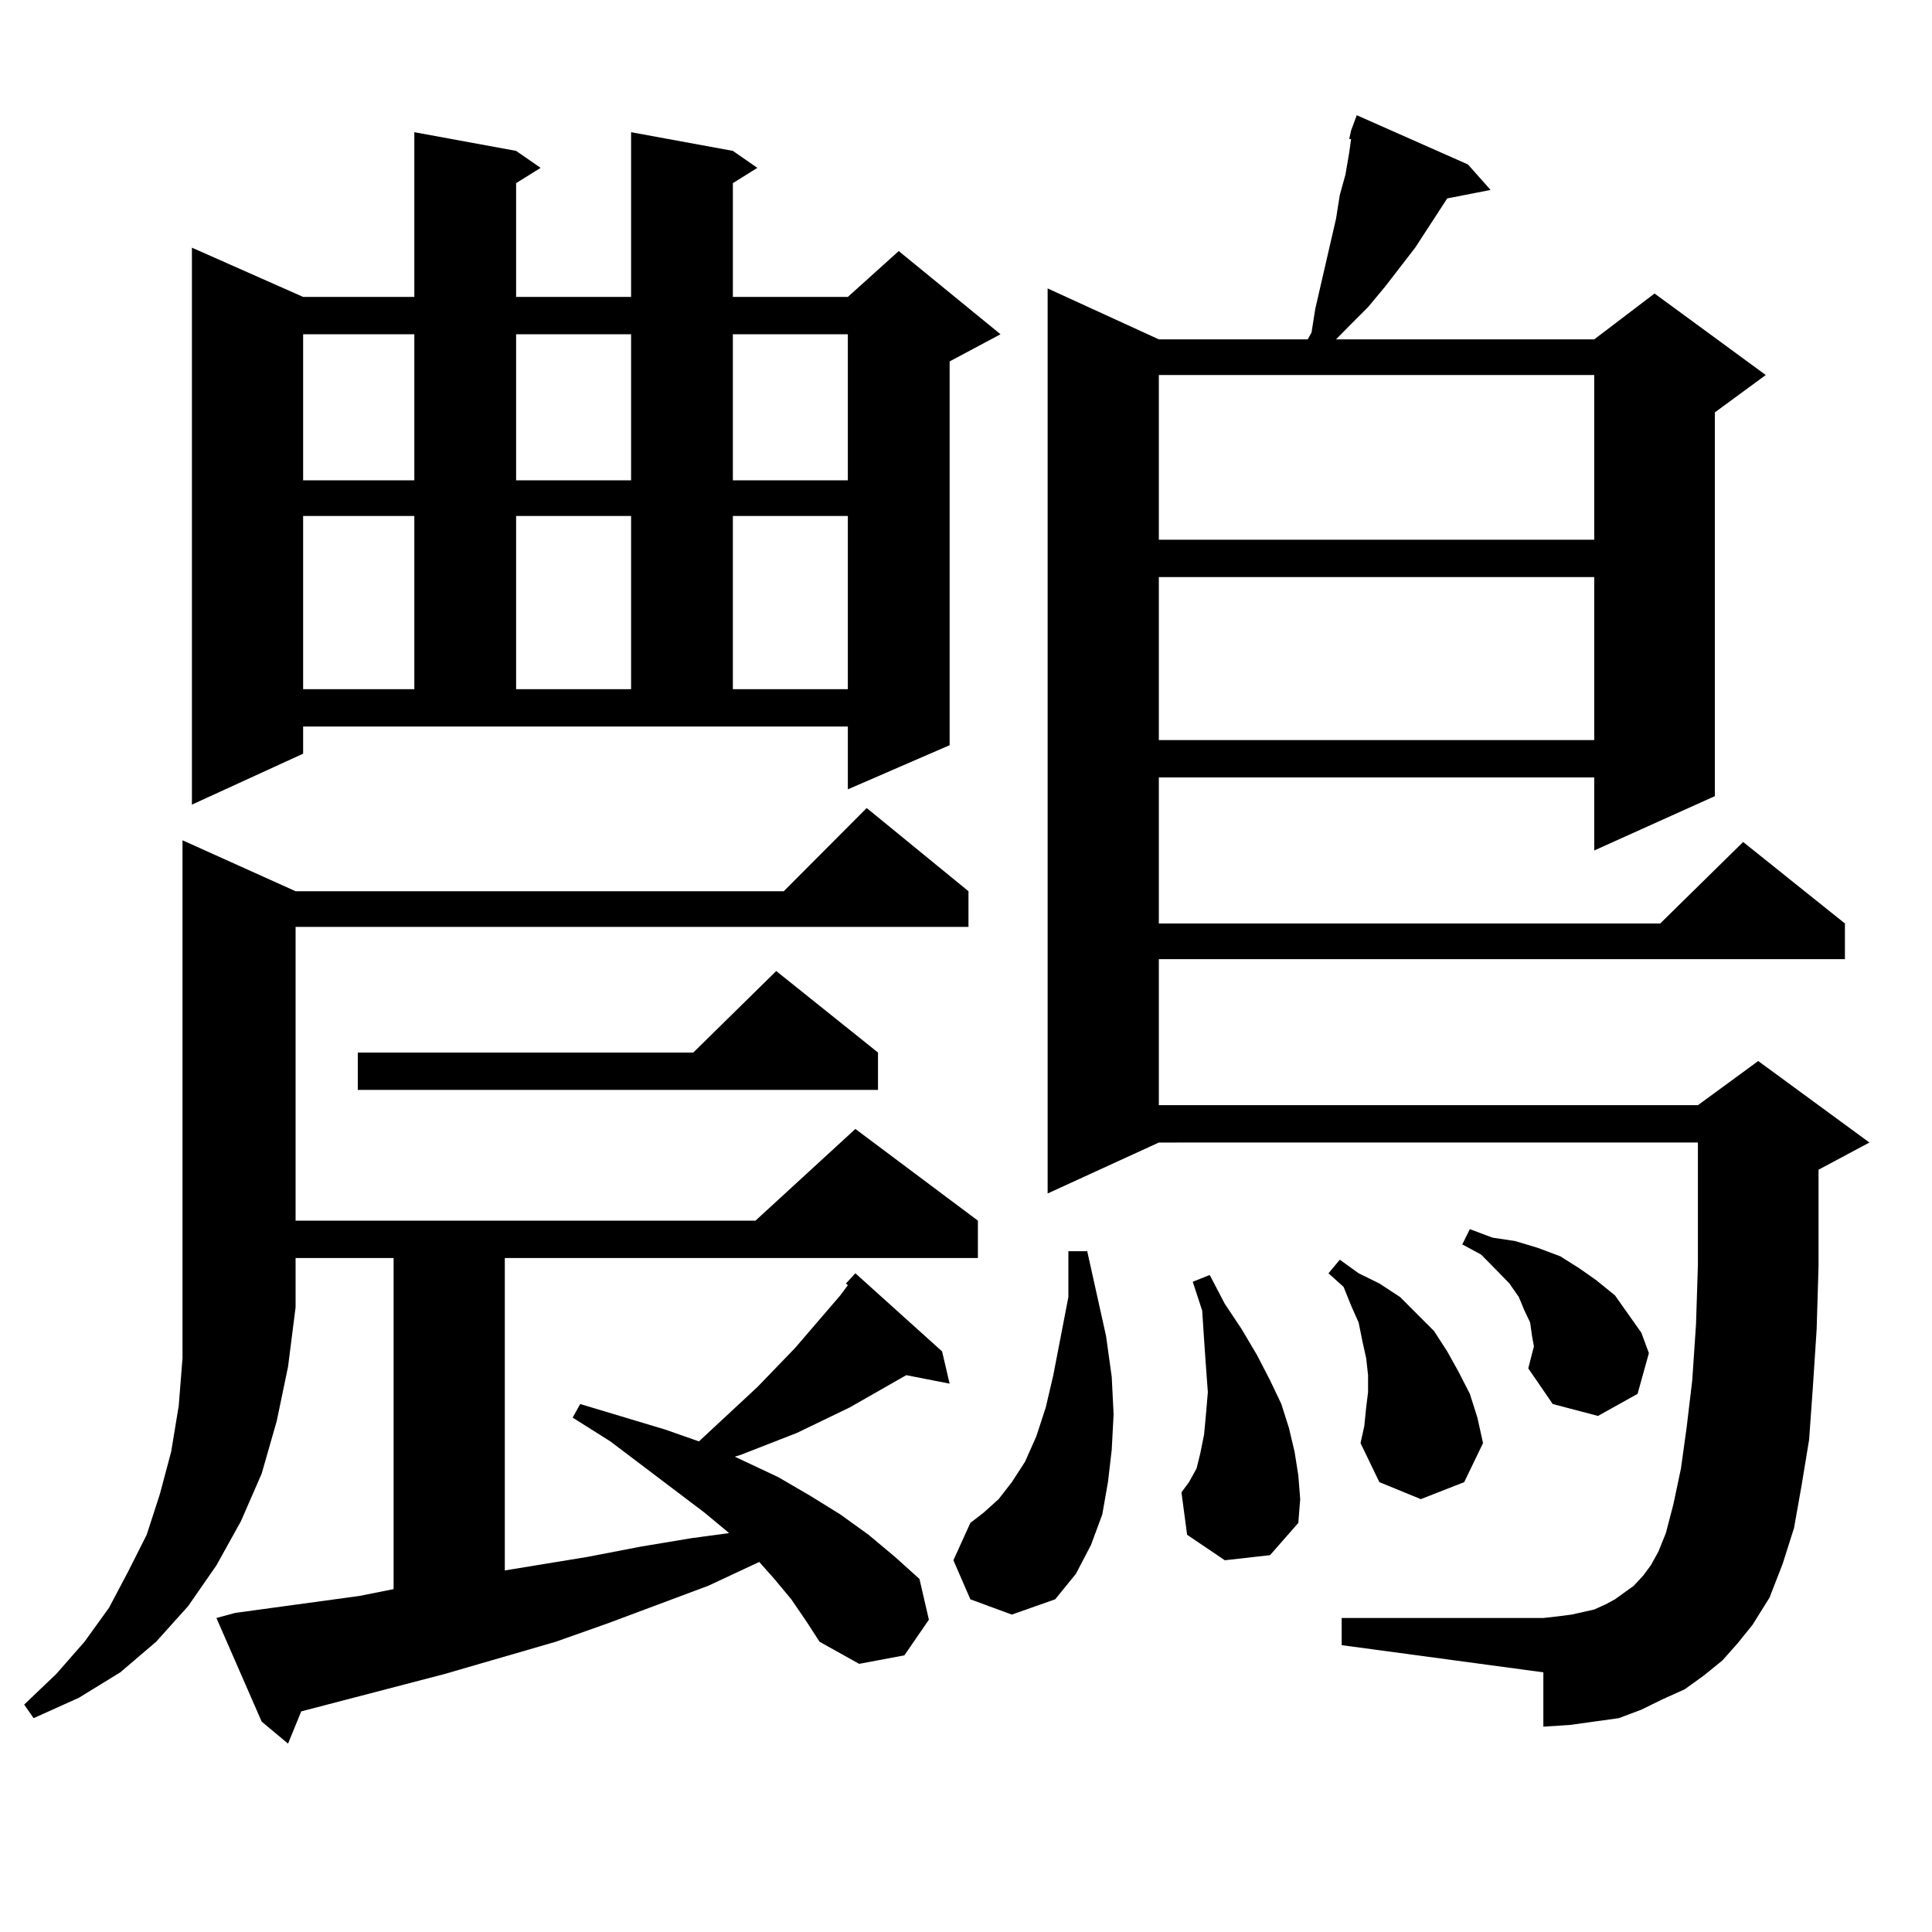 <?xml version="1.0" encoding="utf-8"?>
<!-- Generator: Adobe Illustrator 16.0.0, SVG Export Plug-In . SVG Version: 6.00 Build 0)  -->
<!DOCTYPE svg PUBLIC "-//W3C//DTD SVG 1.1//EN" "http://www.w3.org/Graphics/SVG/1.1/DTD/svg11.dtd">
<svg version="1.1" id="图层_1" xmlns="http://www.w3.org/2000/svg" xmlns:xlink="http://www.w3.org/1999/xlink" x="0px" y="0px"
	 width="1000px" height="1000px" viewBox="0 0 1000 1000" enable-background="new 0 0 1000 1000" xml:space="preserve">
<path d="M437.867,664.324l4.878-5.273l44.877,40.43l3.902,16.699l-22.438-4.395l-29.268,16.699l-27.316,13.184l-29.268,11.426
	l-2.927,0.879l22.438,10.547l16.585,9.668l15.609,9.668l14.634,10.547l13.658,11.426l12.683,11.426l4.878,21.094l-12.683,18.457
	l-23.414,4.395l-20.487-11.426l-6.829-10.547l-7.805-11.426l-8.78-10.547l-7.805-8.789l-26.341,12.305l-51.706,19.336l-27.316,9.668
	l-57.56,16.699l-74.145,19.336l-6.829,16.699l-13.658-11.426l-23.414-53.613l9.756-2.637l64.389-8.789l17.561-3.516V651.141h-50.73
	v25.488l-3.902,30.762l-5.854,28.125l-7.805,27.246l-10.731,24.609l-12.683,22.852l-14.634,21.094l-16.585,18.457l-18.536,15.82
	l-21.463,13.184L17.39,889.324l-4.878-7.031l16.585-15.82l14.634-16.699l12.683-17.578l9.756-18.457l9.756-19.336l6.829-21.094
	l5.854-21.973l3.902-23.73l1.951-24.609V675.75V434.93l58.535,26.367h252.677l42.926-43.066l52.682,43.066v18.457H152.996v152.051
	h238.043l51.706-47.461l63.413,47.461v19.336H261.286v161.719l42.926-7.031l27.316-5.273l26.341-4.395l19.512-2.637l-12.683-10.547
	l-48.779-36.914l-19.512-12.305l3.902-7.031l43.901,13.184l17.561,6.152l30.243-28.125l19.512-20.215l23.414-27.246l3.902-5.273
	L437.867,664.324z M156.898,390.105l-57.56,26.367V128.191l57.56,25.488h57.56V68.426l52.682,9.668l12.683,8.789l-12.683,7.91
	v58.887h59.511V68.426l52.682,9.668l12.683,8.789l-12.683,7.91v58.887h59.511l26.341-23.73l52.682,43.066l-26.341,14.063v198.633
	l-52.682,22.852v-32.52H156.898V390.105z M156.898,173.016v75.586h57.56v-75.586H156.898z M156.898,267.059v89.648h57.56v-89.648
	H156.898z M454.452,544.793v19.336H185.19v-19.336h173.654l42.926-42.188L454.452,544.793z M267.14,173.016v75.586h59.511v-75.586
	H267.14z M267.14,267.059v89.648h59.511v-89.648H267.14z M379.332,173.016v75.586h59.511v-75.586H379.332z M379.332,267.059v89.648
	h59.511v-89.648H379.332z M502.256,827.801l-8.78-20.215l8.78-19.336l6.829-5.273l7.805-7.031l6.829-8.789l6.829-10.547
	l5.854-13.184l4.878-14.941l3.902-16.699l7.805-40.43v-23.73h9.756l9.756,43.945l2.927,21.094L576.4,732l-0.976,18.457
	l-1.951,16.699l-2.927,16.699l-5.854,15.82l-7.805,14.941l-10.731,13.184l-22.438,7.91L502.256,827.801z M891.515,859.441
	l-9.756,7.91l-9.756,7.031l-11.707,5.273l-10.731,5.273l-11.707,4.395l-12.683,1.758l-12.683,1.758l-13.658,0.879v-28.125
	l-104.388-14.063v-14.063h104.388l7.805-0.879l6.829-0.879l11.707-2.637l5.854-2.637l4.878-2.637l4.878-3.516l4.878-3.516
	l4.878-5.273l3.902-5.273l3.902-7.031l3.902-9.668l3.902-14.941l3.902-18.457l2.927-21.094l2.927-24.609l1.951-29.004l0.976-30.762
	v-63.281H599.814l-57.56,26.367V149.285l57.56,26.367h77.071l1.951-3.516l1.951-12.305l10.731-46.582l1.951-12.305l2.927-10.547
	l1.951-11.426l0.976-7.031h-0.976l0.976-4.395l2.927-7.91l57.56,25.488l11.707,13.184l-22.438,4.395l-16.585,25.488l-15.609,20.215
	l-8.78,10.547l-8.78,8.789l-7.805,7.91h133.655l31.219-23.73l57.56,42.188l-26.341,19.336v198.633l-62.438,28.125V402.41h-225.36
	v75.586H859.32l42.926-42.188l52.682,42.188v18.457H599.814v75.586h279.018l31.219-22.852l57.56,42.188l-26.341,14.063v50.098
	l-0.976,32.52l-1.951,29.883l-1.951,27.246l-3.902,23.73l-3.902,21.973l-5.854,18.457l-6.829,17.578l-8.78,14.063l-7.805,9.668
	L891.515,859.441z M599.814,194.109v85.254h225.36v-85.254H599.814z M599.814,298.699v84.375h225.36v-84.375H599.814z
	 M633.96,807.586l-19.512-13.184l-2.927-21.973l3.902-5.273l3.902-7.031l1.951-7.91l1.951-9.668L624.204,732l0.976-11.426
	l-0.976-13.184l-0.976-14.063l-0.976-14.941l-4.878-14.941l8.78-3.516l7.805,14.941l8.78,13.184l7.805,13.184l6.829,13.184
	l5.854,12.305l3.902,12.305l2.927,12.305l1.951,12.305l0.976,12.305l-0.976,12.305l-14.634,16.699L633.96,807.586z M707.129,728.484
	l0.976-7.91v-8.789l-0.976-8.789l-1.951-8.789l-1.951-9.668l-3.902-8.789l-3.902-9.668l-7.805-7.031l5.854-7.031l9.756,7.031
	l10.731,5.273l10.731,7.031l8.78,8.789l8.78,8.789l6.829,10.547l5.854,10.547l5.854,11.426l3.902,12.305l2.927,13.184l-9.756,20.215
	l-22.438,8.789l-21.463-8.789l-9.756-20.215l1.951-8.789L707.129,728.484z M791.029,708.27l2.927-11.426l-0.976-5.273l-0.976-7.031
	l-2.927-6.152l-2.927-7.031l-4.878-7.031l-6.829-7.031l-7.805-7.91l-9.756-5.273l3.902-7.91l11.707,4.395l11.707,1.758l11.707,3.516
	l11.707,4.395l9.756,6.152l8.78,6.152l9.756,7.91l6.829,9.668l6.829,9.668l3.902,10.547l-5.854,21.094l-20.487,11.426l-23.414-6.152
	L791.029,708.27z"/>
</svg>
